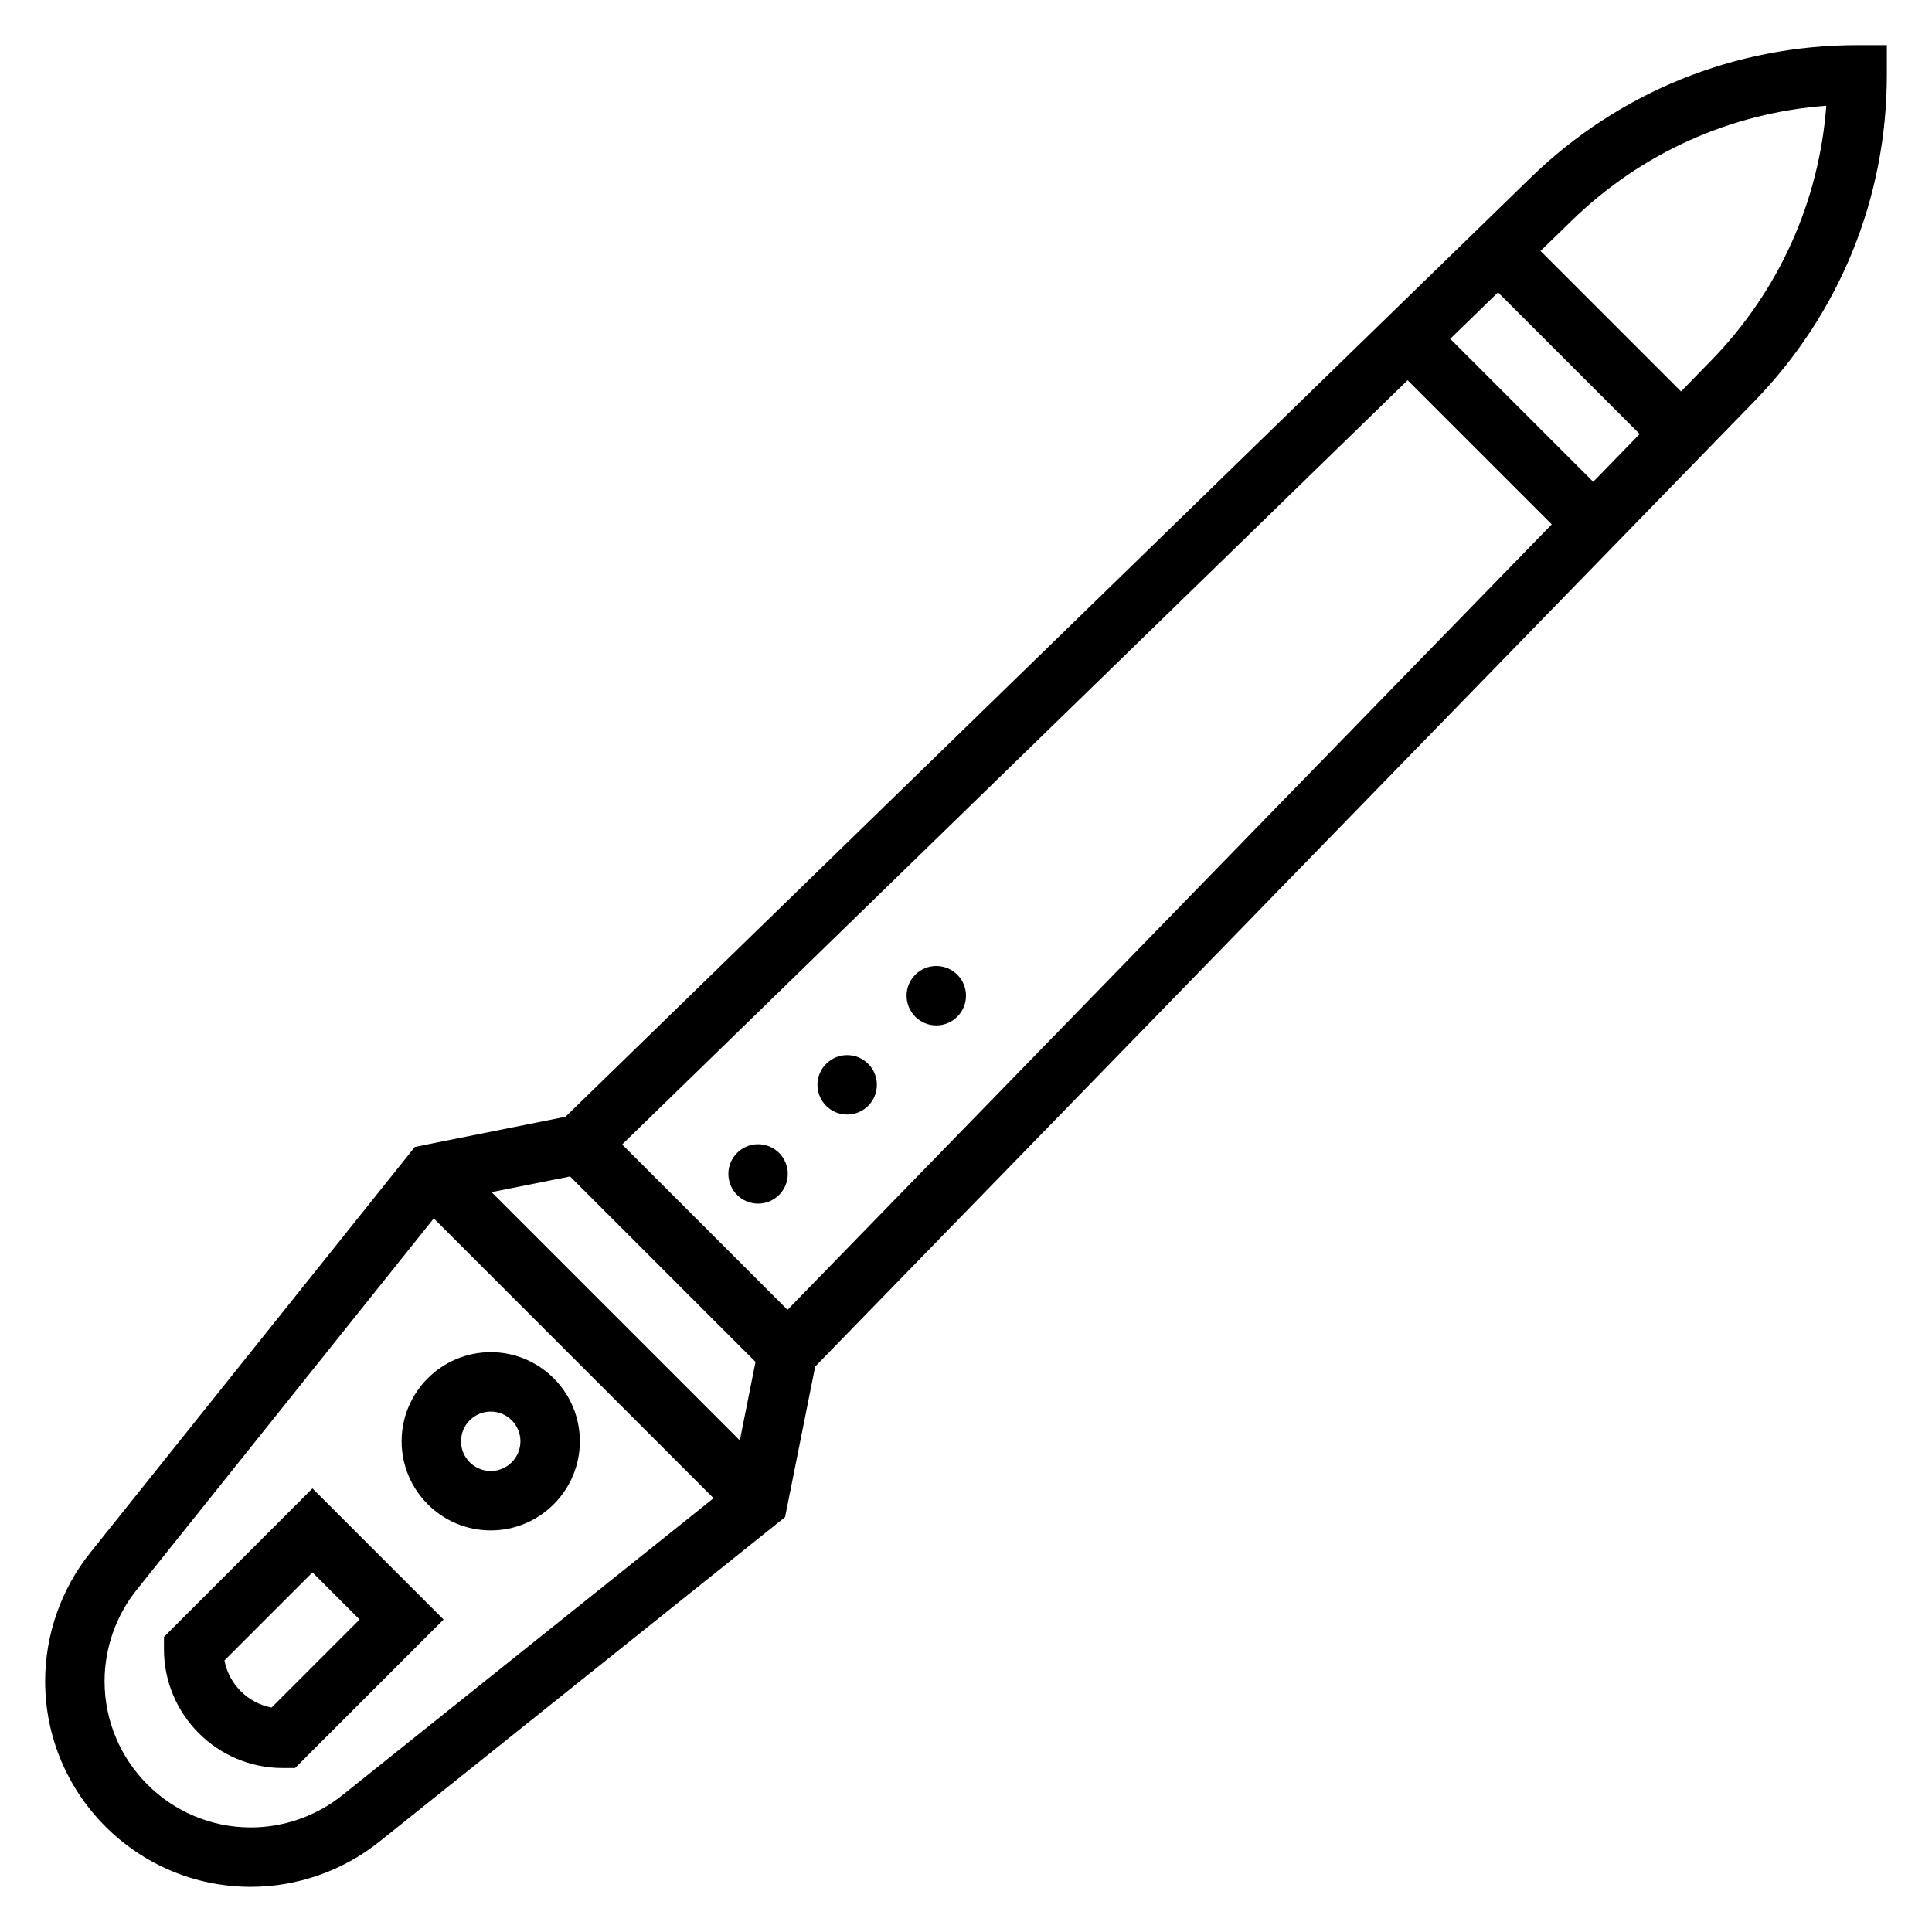 <?xml version="1.0" encoding="UTF-8"?>
<!-- Uploaded to: SVG Repo, www.svgrepo.com, Generator: SVG Repo Mixer Tools -->
<svg fill="#000000" width="800px" height="800px" version="1.1" viewBox="144 144 512 512" xmlns="http://www.w3.org/2000/svg">
 <g>
  <path d="m274.05 502.34c-13.02 0-23.617 10.598-23.617 23.617s10.598 23.617 23.617 23.617 23.617-10.598 23.617-23.617c0-13.023-10.598-23.617-23.617-23.617zm0 31.488c-4.344 0-7.871-3.527-7.871-7.871s3.527-7.871 7.871-7.871 7.871 3.527 7.871 7.871-3.527 7.871-7.871 7.871z"/>
  <path d="m636.16 155.96c-32.527 0-63.266 12.492-86.578 35.172l-255.74 248.83-39.895 7.981-86.043 107.55c-7.699 9.625-11.941 21.719-11.941 34.039 0 30.055 24.445 54.496 54.5 54.496 12.32 0 24.418-4.242 34.039-11.941l107.55-86.043 7.981-39.895 248.83-255.74c22.68-23.309 35.172-54.051 35.172-86.578v-7.871zm-361.89 303.97 20.805-4.156 49.145 49.145-4.156 20.805zm34.605-12.637 208.16-202.53 38.195 38.195-202.53 208.16zm219.45-213.5 12.66-12.312 37.543 37.543-12.312 12.66zm-293.66 386c-6.844 5.481-15.438 8.496-24.199 8.496-21.375 0-38.754-17.383-38.754-38.754 0-8.762 3.016-17.359 8.492-24.199l78.75-98.449 74.148 74.148zm362.91-380.35-8.078 8.305-37.242-37.242 8.305-8.078c18.391-17.895 42.082-28.52 67.426-30.41-1.891 25.34-12.516 49.035-30.41 67.426z"/>
  <path d="m187.45 577.8v3.258c0 17.367 14.121 31.488 31.488 31.488h3.258l39.359-39.359-34.746-34.746zm28.512 18.719c-6.305-1.203-11.281-6.18-12.484-12.484l23.332-23.332 12.488 12.484z"/>
  <path d="m352.77 455.1c0 4.348-3.523 7.875-7.871 7.875-4.348 0-7.871-3.527-7.871-7.875 0-4.348 3.523-7.871 7.871-7.871 4.348 0 7.871 3.523 7.871 7.871"/>
  <path d="m376.38 431.49c0 4.348-3.523 7.871-7.871 7.871-4.348 0-7.875-3.523-7.875-7.871 0-4.348 3.527-7.875 7.875-7.875 4.348 0 7.871 3.527 7.871 7.875"/>
  <path d="m400 407.87c0 4.348-3.527 7.871-7.875 7.871s-7.871-3.523-7.871-7.871 3.523-7.871 7.871-7.871 7.875 3.523 7.875 7.871"/>
 </g>
</svg>